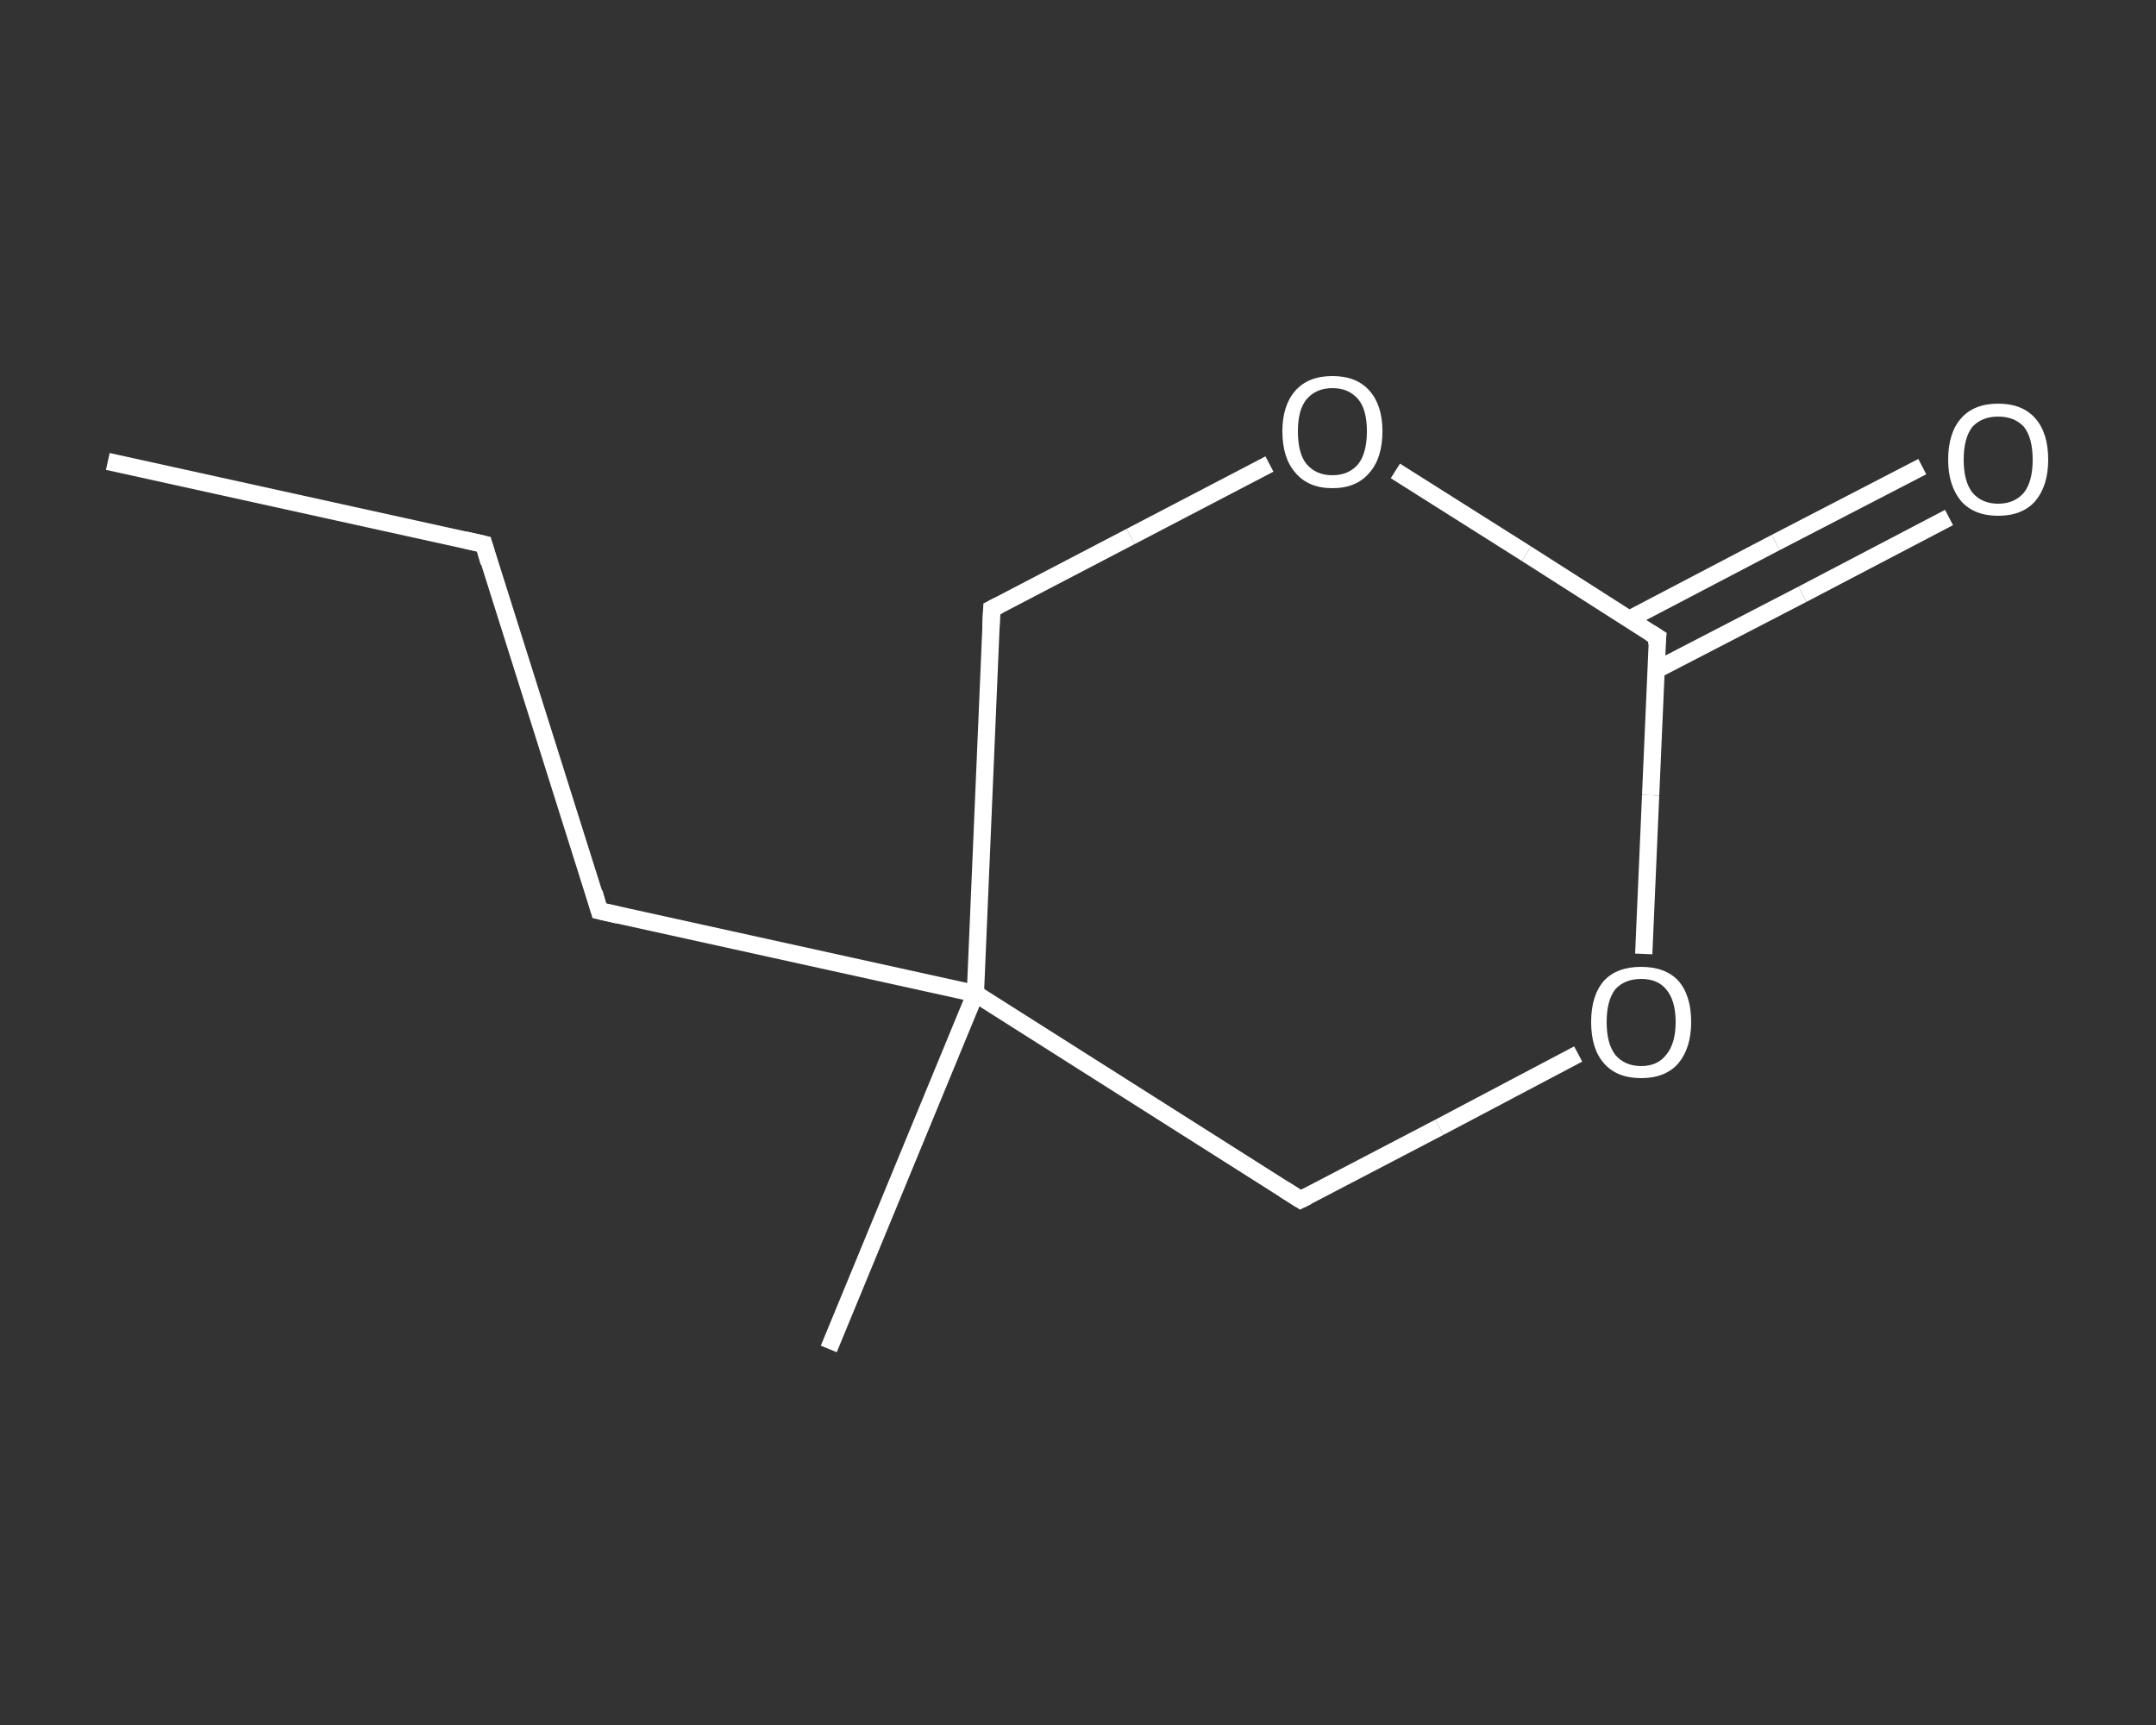 <?xml version='1.0' encoding='iso-8859-1'?>
<svg version='1.1' baseProfile='full'
              xmlns='http://www.w3.org/2000/svg'
                      xmlns:rdkit='http://www.rdkit.org/xml'
                      xmlns:xlink='http://www.w3.org/1999/xlink'
                  xml:space='preserve'
width='250px' height='200px' viewBox='0 0 250 200'>
<rect x="0" y="0" width="250" height="200" fill="#333333" stroke="none"/>
<!-- END OF HEADER -->
<rect style='opacity:1.0;fill:transparent;stroke:none' width='250.0' height='200.0' x='0.0' y='0.0'> </rect>
<path class='bond-0 atom-0 atom-1' d='M 12.5,53.5 L 56.1,63.1' style='fill:none;fill-rule:evenodd;stroke:#FFFFFF;stroke-width:2.0px;stroke-linecap:butt;stroke-linejoin:miter;stroke-opacity:1' />
<path class='bond-1 atom-1 atom-2' d='M 56.1,63.1 L 69.5,105.6' style='fill:none;fill-rule:evenodd;stroke:#FFFFFF;stroke-width:2.0px;stroke-linecap:butt;stroke-linejoin:miter;stroke-opacity:1' />
<path class='bond-2 atom-2 atom-3' d='M 69.5,105.6 L 113.1,115.2' style='fill:none;fill-rule:evenodd;stroke:#FFFFFF;stroke-width:2.0px;stroke-linecap:butt;stroke-linejoin:miter;stroke-opacity:1' />
<path class='bond-3 atom-3 atom-4' d='M 113.1,115.2 L 96.1,156.4' style='fill:none;fill-rule:evenodd;stroke:#FFFFFF;stroke-width:2.0px;stroke-linecap:butt;stroke-linejoin:miter;stroke-opacity:1' />
<path class='bond-4 atom-3 atom-5' d='M 113.1,115.2 L 115.0,70.6' style='fill:none;fill-rule:evenodd;stroke:#FFFFFF;stroke-width:2.0px;stroke-linecap:butt;stroke-linejoin:miter;stroke-opacity:1' />
<path class='bond-5 atom-5 atom-6' d='M 115.0,70.6 L 131.1,62.2' style='fill:none;fill-rule:evenodd;stroke:#FFFFFF;stroke-width:2.0px;stroke-linecap:butt;stroke-linejoin:miter;stroke-opacity:1' />
<path class='bond-5 atom-5 atom-6' d='M 131.1,62.2 L 147.2,53.8' style='fill:none;fill-rule:evenodd;stroke:#FFFFFF;stroke-width:2.0px;stroke-linecap:butt;stroke-linejoin:miter;stroke-opacity:1' />
<path class='bond-6 atom-6 atom-7' d='M 161.8,54.6 L 177.0,64.2' style='fill:none;fill-rule:evenodd;stroke:#FFFFFF;stroke-width:2.0px;stroke-linecap:butt;stroke-linejoin:miter;stroke-opacity:1' />
<path class='bond-6 atom-6 atom-7' d='M 177.0,64.2 L 192.2,73.9' style='fill:none;fill-rule:evenodd;stroke:#FFFFFF;stroke-width:2.0px;stroke-linecap:butt;stroke-linejoin:miter;stroke-opacity:1' />
<path class='bond-7 atom-7 atom-8' d='M 192.0,77.7 L 209.0,68.9' style='fill:none;fill-rule:evenodd;stroke:#FFFFFF;stroke-width:2.0px;stroke-linecap:butt;stroke-linejoin:miter;stroke-opacity:1' />
<path class='bond-7 atom-7 atom-8' d='M 209.0,68.9 L 226.0,60.0' style='fill:none;fill-rule:evenodd;stroke:#FFFFFF;stroke-width:2.0px;stroke-linecap:butt;stroke-linejoin:miter;stroke-opacity:1' />
<path class='bond-7 atom-7 atom-8' d='M 188.9,71.8 L 205.9,62.9' style='fill:none;fill-rule:evenodd;stroke:#FFFFFF;stroke-width:2.0px;stroke-linecap:butt;stroke-linejoin:miter;stroke-opacity:1' />
<path class='bond-7 atom-7 atom-8' d='M 205.9,62.9 L 222.9,54.1' style='fill:none;fill-rule:evenodd;stroke:#FFFFFF;stroke-width:2.0px;stroke-linecap:butt;stroke-linejoin:miter;stroke-opacity:1' />
<path class='bond-8 atom-7 atom-9' d='M 192.2,73.9 L 191.4,92.2' style='fill:none;fill-rule:evenodd;stroke:#FFFFFF;stroke-width:2.0px;stroke-linecap:butt;stroke-linejoin:miter;stroke-opacity:1' />
<path class='bond-8 atom-7 atom-9' d='M 191.4,92.2 L 190.6,110.6' style='fill:none;fill-rule:evenodd;stroke:#FFFFFF;stroke-width:2.0px;stroke-linecap:butt;stroke-linejoin:miter;stroke-opacity:1' />
<path class='bond-9 atom-9 atom-10' d='M 183.0,122.2 L 166.9,130.7' style='fill:none;fill-rule:evenodd;stroke:#FFFFFF;stroke-width:2.0px;stroke-linecap:butt;stroke-linejoin:miter;stroke-opacity:1' />
<path class='bond-9 atom-9 atom-10' d='M 166.9,130.7 L 150.8,139.1' style='fill:none;fill-rule:evenodd;stroke:#FFFFFF;stroke-width:2.0px;stroke-linecap:butt;stroke-linejoin:miter;stroke-opacity:1' />
<path class='bond-10 atom-10 atom-3' d='M 150.8,139.1 L 113.1,115.2' style='fill:none;fill-rule:evenodd;stroke:#FFFFFF;stroke-width:2.0px;stroke-linecap:butt;stroke-linejoin:miter;stroke-opacity:1' />
<path d='M 53.9,62.6 L 56.1,63.1 L 56.7,65.2' style='fill:none;stroke:#FFFFFF;stroke-width:2.0px;stroke-linecap:butt;stroke-linejoin:miter;stroke-opacity:1;' />
<path d='M 68.9,103.5 L 69.5,105.6 L 71.7,106.1' style='fill:none;stroke:#FFFFFF;stroke-width:2.0px;stroke-linecap:butt;stroke-linejoin:miter;stroke-opacity:1;' />
<path d='M 114.9,72.8 L 115.0,70.6 L 115.8,70.2' style='fill:none;stroke:#FFFFFF;stroke-width:2.0px;stroke-linecap:butt;stroke-linejoin:miter;stroke-opacity:1;' />
<path d='M 191.4,73.4 L 192.2,73.9 L 192.1,74.8' style='fill:none;stroke:#FFFFFF;stroke-width:2.0px;stroke-linecap:butt;stroke-linejoin:miter;stroke-opacity:1;' />
<path d='M 151.6,138.7 L 150.8,139.1 L 148.9,137.9' style='fill:none;stroke:#FFFFFF;stroke-width:2.0px;stroke-linecap:butt;stroke-linejoin:miter;stroke-opacity:1;' />
<path class='atom-6' d='M 148.7 50.0
Q 148.7 47.0, 150.2 45.3
Q 151.7 43.6, 154.5 43.6
Q 157.3 43.6, 158.8 45.3
Q 160.3 47.0, 160.3 50.0
Q 160.3 53.1, 158.8 54.8
Q 157.3 56.6, 154.5 56.6
Q 151.7 56.6, 150.2 54.8
Q 148.7 53.1, 148.7 50.0
M 154.5 55.1
Q 156.4 55.1, 157.5 53.8
Q 158.5 52.5, 158.5 50.0
Q 158.5 47.5, 157.5 46.3
Q 156.4 45.0, 154.5 45.0
Q 152.6 45.0, 151.5 46.3
Q 150.5 47.5, 150.5 50.0
Q 150.5 52.6, 151.5 53.8
Q 152.6 55.1, 154.5 55.1
' fill='#FFFFFF'/>
<path class='atom-8' d='M 225.9 53.3
Q 225.9 50.2, 227.4 48.5
Q 228.9 46.8, 231.7 46.8
Q 234.5 46.8, 236.0 48.5
Q 237.5 50.2, 237.5 53.3
Q 237.5 56.3, 236.0 58.1
Q 234.5 59.8, 231.7 59.8
Q 228.9 59.8, 227.4 58.1
Q 225.9 56.3, 225.9 53.3
M 231.7 58.4
Q 233.6 58.4, 234.7 57.1
Q 235.7 55.8, 235.7 53.3
Q 235.7 50.8, 234.7 49.5
Q 233.6 48.3, 231.7 48.3
Q 229.8 48.3, 228.7 49.5
Q 227.7 50.8, 227.7 53.3
Q 227.7 55.8, 228.7 57.1
Q 229.8 58.4, 231.7 58.4
' fill='#FFFFFF'/>
<path class='atom-9' d='M 184.5 118.5
Q 184.5 115.4, 186.0 113.7
Q 187.5 112.1, 190.3 112.1
Q 193.1 112.1, 194.6 113.7
Q 196.1 115.4, 196.1 118.5
Q 196.1 121.5, 194.6 123.3
Q 193.1 125.0, 190.3 125.0
Q 187.5 125.0, 186.0 123.3
Q 184.5 121.6, 184.5 118.5
M 190.3 123.6
Q 192.2 123.6, 193.2 122.3
Q 194.3 121.0, 194.3 118.5
Q 194.3 116.0, 193.2 114.7
Q 192.2 113.5, 190.3 113.5
Q 188.4 113.5, 187.3 114.7
Q 186.3 116.0, 186.3 118.5
Q 186.3 121.0, 187.3 122.3
Q 188.4 123.6, 190.3 123.6
' fill='#FFFFFF'/>
</svg>
